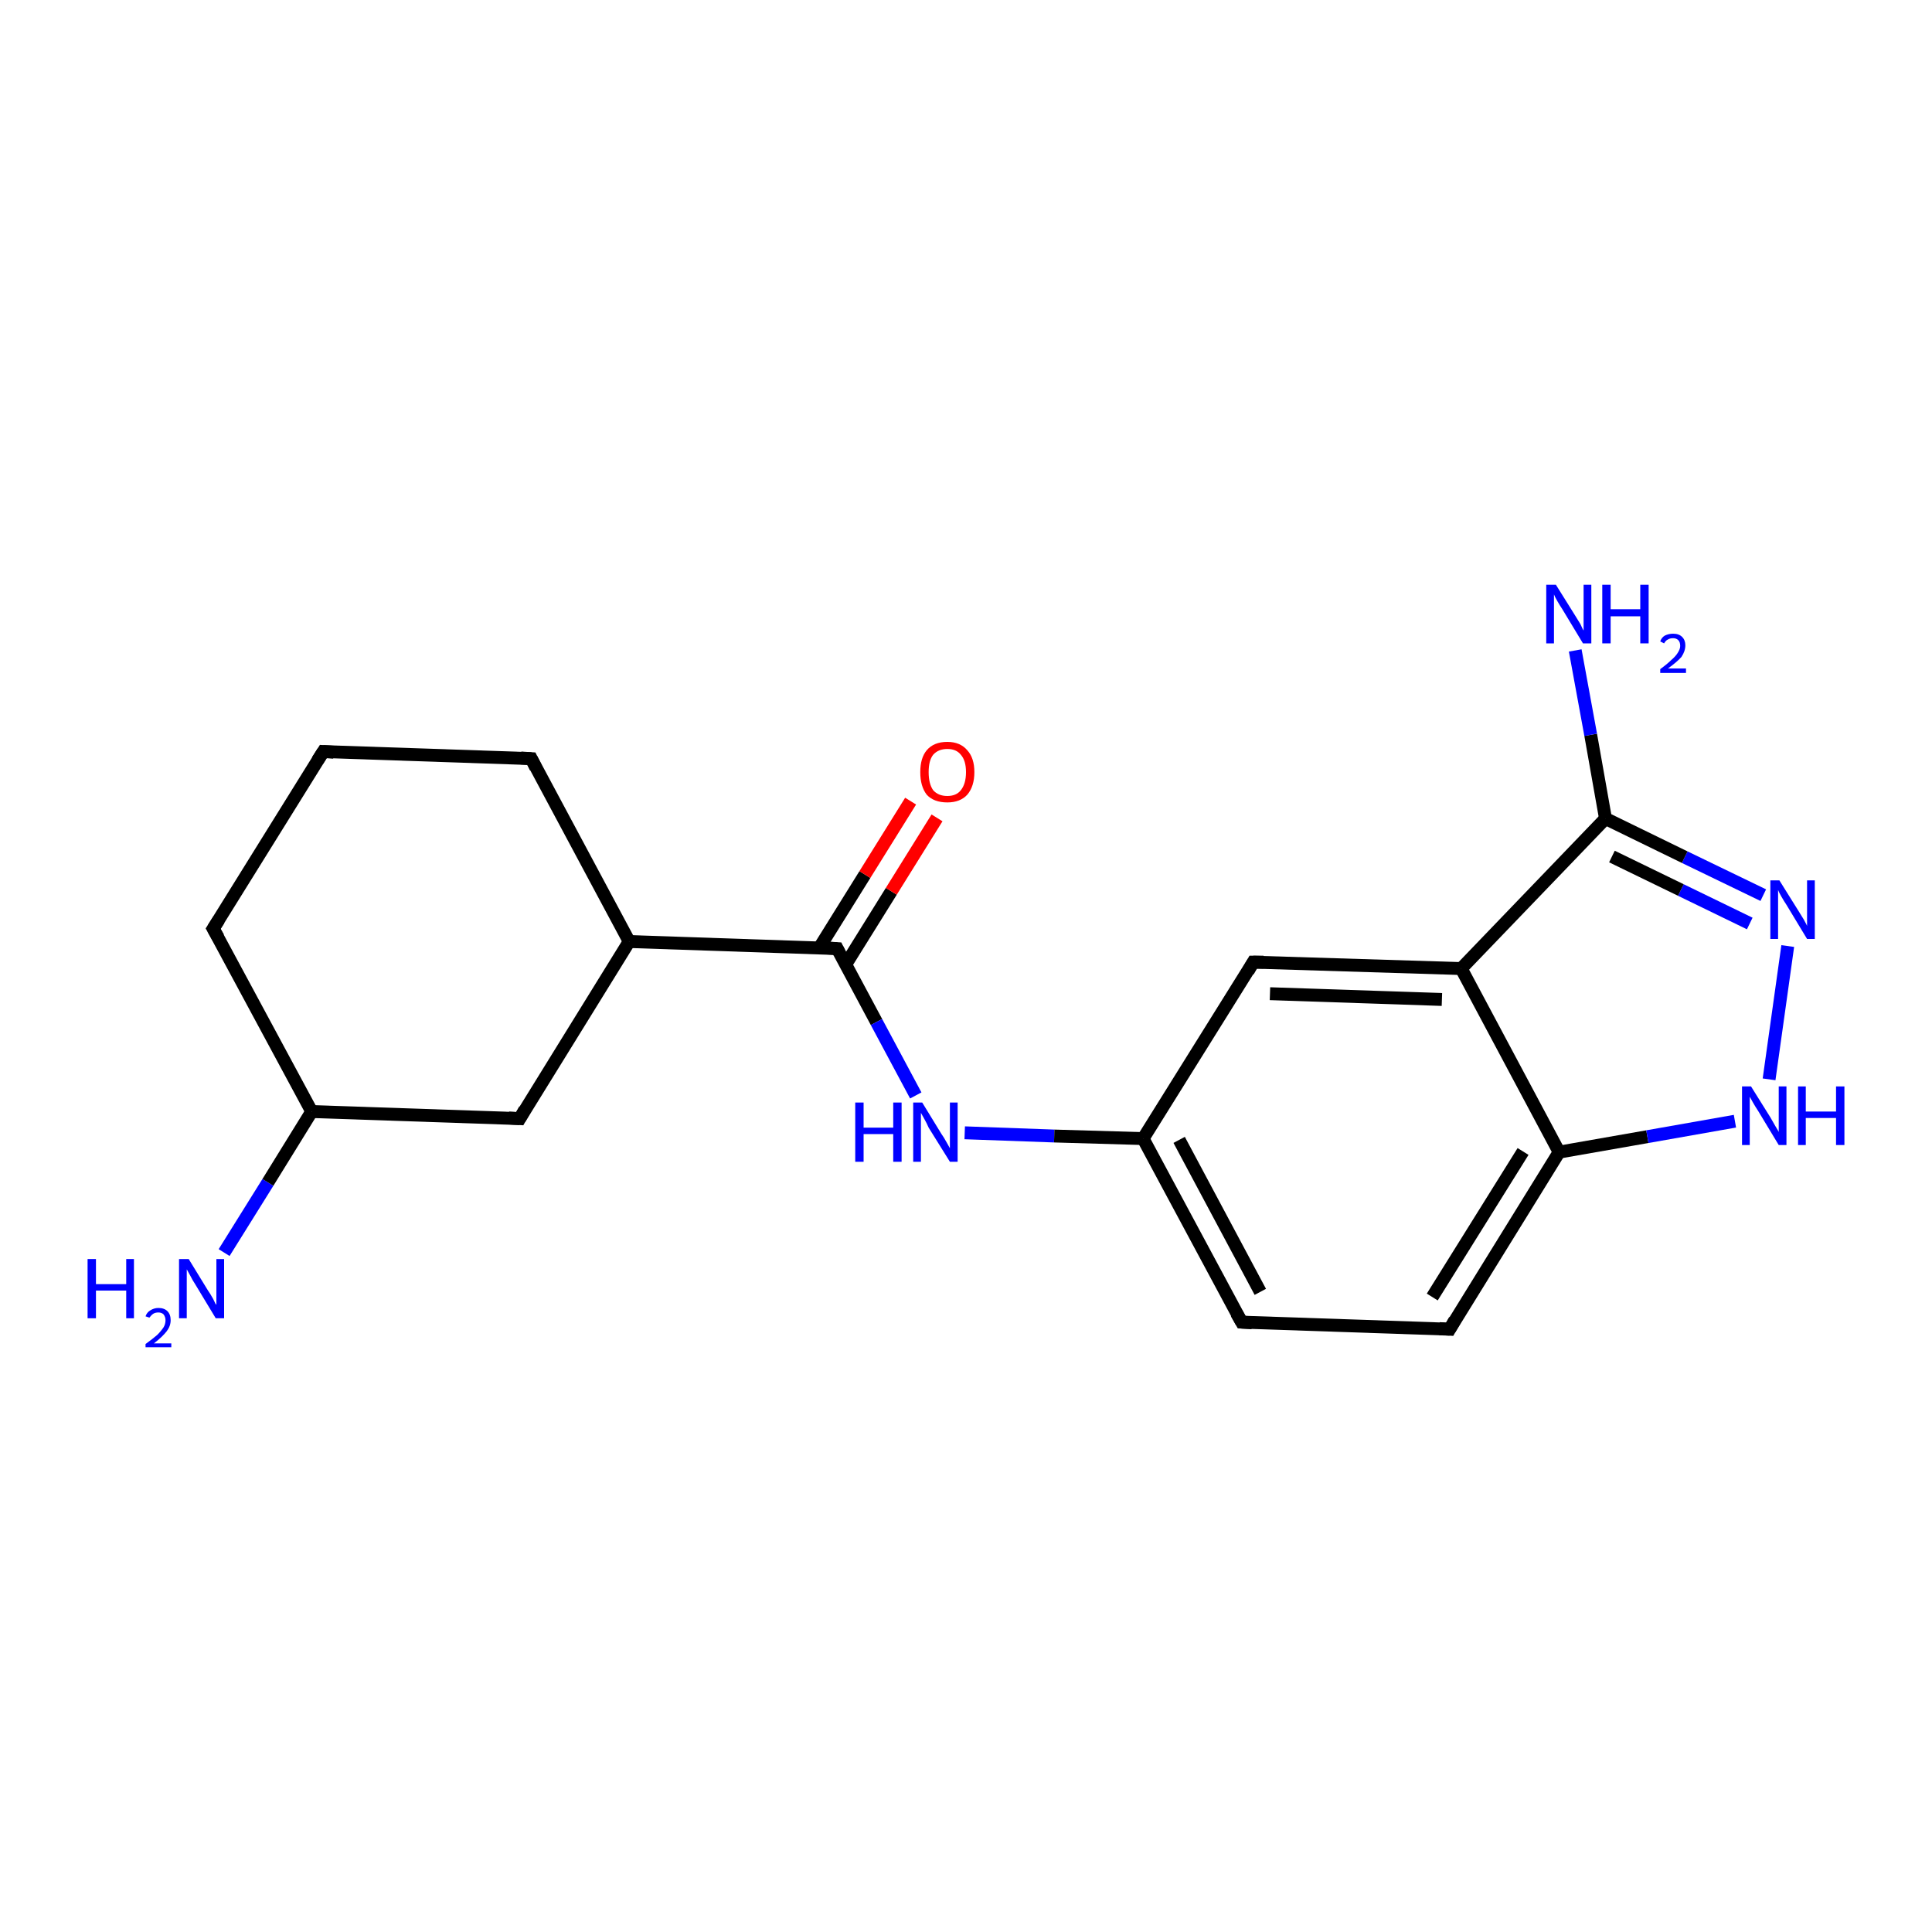 <?xml version='1.0' encoding='iso-8859-1'?>
<svg version='1.1' baseProfile='full'
              xmlns='http://www.w3.org/2000/svg'
                      xmlns:rdkit='http://www.rdkit.org/xml'
                      xmlns:xlink='http://www.w3.org/1999/xlink'
                  xml:space='preserve'
width='300px' height='300px' viewBox='0 0 300 300'>
<!-- END OF HEADER -->
<rect style='opacity:1.0;fill:#FFFFFF;stroke:none' width='300.0' height='300.0' x='0.0' y='0.0'> </rect>
<path class='bond-0 atom-0 atom-1' d='M 34.8,194.5 L 41.6,183.6' style='fill:none;fill-rule:evenodd;stroke:#0000FF;stroke-width:2.0px;stroke-linecap:butt;stroke-linejoin:miter;stroke-opacity:1' />
<path class='bond-0 atom-0 atom-1' d='M 41.6,183.6 L 48.4,172.6' style='fill:none;fill-rule:evenodd;stroke:#000000;stroke-width:2.0px;stroke-linecap:butt;stroke-linejoin:miter;stroke-opacity:1' />
<path class='bond-1 atom-1 atom-2' d='M 48.4,172.6 L 33.1,144.2' style='fill:none;fill-rule:evenodd;stroke:#000000;stroke-width:2.0px;stroke-linecap:butt;stroke-linejoin:miter;stroke-opacity:1' />
<path class='bond-2 atom-2 atom-3' d='M 33.1,144.2 L 50.2,116.7' style='fill:none;fill-rule:evenodd;stroke:#000000;stroke-width:2.0px;stroke-linecap:butt;stroke-linejoin:miter;stroke-opacity:1' />
<path class='bond-3 atom-3 atom-4' d='M 50.2,116.7 L 82.5,117.8' style='fill:none;fill-rule:evenodd;stroke:#000000;stroke-width:2.0px;stroke-linecap:butt;stroke-linejoin:miter;stroke-opacity:1' />
<path class='bond-4 atom-4 atom-5' d='M 82.5,117.8 L 97.7,146.2' style='fill:none;fill-rule:evenodd;stroke:#000000;stroke-width:2.0px;stroke-linecap:butt;stroke-linejoin:miter;stroke-opacity:1' />
<path class='bond-5 atom-5 atom-6' d='M 97.7,146.2 L 80.7,173.7' style='fill:none;fill-rule:evenodd;stroke:#000000;stroke-width:2.0px;stroke-linecap:butt;stroke-linejoin:miter;stroke-opacity:1' />
<path class='bond-6 atom-5 atom-7' d='M 97.7,146.2 L 130.0,147.3' style='fill:none;fill-rule:evenodd;stroke:#000000;stroke-width:2.0px;stroke-linecap:butt;stroke-linejoin:miter;stroke-opacity:1' />
<path class='bond-7 atom-7 atom-8' d='M 131.3,149.8 L 138.4,138.4' style='fill:none;fill-rule:evenodd;stroke:#000000;stroke-width:2.0px;stroke-linecap:butt;stroke-linejoin:miter;stroke-opacity:1' />
<path class='bond-7 atom-7 atom-8' d='M 138.4,138.4 L 145.5,127.0' style='fill:none;fill-rule:evenodd;stroke:#FF0000;stroke-width:2.0px;stroke-linecap:butt;stroke-linejoin:miter;stroke-opacity:1' />
<path class='bond-7 atom-7 atom-8' d='M 127.2,147.2 L 134.3,135.8' style='fill:none;fill-rule:evenodd;stroke:#000000;stroke-width:2.0px;stroke-linecap:butt;stroke-linejoin:miter;stroke-opacity:1' />
<path class='bond-7 atom-7 atom-8' d='M 134.3,135.8 L 141.4,124.4' style='fill:none;fill-rule:evenodd;stroke:#FF0000;stroke-width:2.0px;stroke-linecap:butt;stroke-linejoin:miter;stroke-opacity:1' />
<path class='bond-8 atom-7 atom-9' d='M 130.0,147.3 L 136.1,158.7' style='fill:none;fill-rule:evenodd;stroke:#000000;stroke-width:2.0px;stroke-linecap:butt;stroke-linejoin:miter;stroke-opacity:1' />
<path class='bond-8 atom-7 atom-9' d='M 136.1,158.7 L 142.2,170.1' style='fill:none;fill-rule:evenodd;stroke:#0000FF;stroke-width:2.0px;stroke-linecap:butt;stroke-linejoin:miter;stroke-opacity:1' />
<path class='bond-9 atom-9 atom-10' d='M 149.8,175.9 L 163.7,176.4' style='fill:none;fill-rule:evenodd;stroke:#0000FF;stroke-width:2.0px;stroke-linecap:butt;stroke-linejoin:miter;stroke-opacity:1' />
<path class='bond-9 atom-9 atom-10' d='M 163.7,176.4 L 177.5,176.8' style='fill:none;fill-rule:evenodd;stroke:#000000;stroke-width:2.0px;stroke-linecap:butt;stroke-linejoin:miter;stroke-opacity:1' />
<path class='bond-10 atom-10 atom-11' d='M 177.5,176.8 L 192.8,205.3' style='fill:none;fill-rule:evenodd;stroke:#000000;stroke-width:2.0px;stroke-linecap:butt;stroke-linejoin:miter;stroke-opacity:1' />
<path class='bond-10 atom-10 atom-11' d='M 183.1,177.0 L 195.7,200.6' style='fill:none;fill-rule:evenodd;stroke:#000000;stroke-width:2.0px;stroke-linecap:butt;stroke-linejoin:miter;stroke-opacity:1' />
<path class='bond-11 atom-11 atom-12' d='M 192.8,205.3 L 225.1,206.4' style='fill:none;fill-rule:evenodd;stroke:#000000;stroke-width:2.0px;stroke-linecap:butt;stroke-linejoin:miter;stroke-opacity:1' />
<path class='bond-12 atom-12 atom-13' d='M 225.1,206.4 L 242.1,178.9' style='fill:none;fill-rule:evenodd;stroke:#000000;stroke-width:2.0px;stroke-linecap:butt;stroke-linejoin:miter;stroke-opacity:1' />
<path class='bond-12 atom-12 atom-13' d='M 222.4,201.4 L 236.5,178.8' style='fill:none;fill-rule:evenodd;stroke:#000000;stroke-width:2.0px;stroke-linecap:butt;stroke-linejoin:miter;stroke-opacity:1' />
<path class='bond-13 atom-13 atom-14' d='M 242.1,178.9 L 255.8,176.5' style='fill:none;fill-rule:evenodd;stroke:#000000;stroke-width:2.0px;stroke-linecap:butt;stroke-linejoin:miter;stroke-opacity:1' />
<path class='bond-13 atom-13 atom-14' d='M 255.8,176.5 L 269.4,174.1' style='fill:none;fill-rule:evenodd;stroke:#0000FF;stroke-width:2.0px;stroke-linecap:butt;stroke-linejoin:miter;stroke-opacity:1' />
<path class='bond-14 atom-14 atom-15' d='M 274.7,167.6 L 277.6,146.9' style='fill:none;fill-rule:evenodd;stroke:#0000FF;stroke-width:2.0px;stroke-linecap:butt;stroke-linejoin:miter;stroke-opacity:1' />
<path class='bond-15 atom-15 atom-16' d='M 273.8,139.0 L 261.6,133.1' style='fill:none;fill-rule:evenodd;stroke:#0000FF;stroke-width:2.0px;stroke-linecap:butt;stroke-linejoin:miter;stroke-opacity:1' />
<path class='bond-15 atom-15 atom-16' d='M 261.6,133.1 L 249.3,127.1' style='fill:none;fill-rule:evenodd;stroke:#000000;stroke-width:2.0px;stroke-linecap:butt;stroke-linejoin:miter;stroke-opacity:1' />
<path class='bond-15 atom-15 atom-16' d='M 271.7,143.4 L 261.0,138.2' style='fill:none;fill-rule:evenodd;stroke:#0000FF;stroke-width:2.0px;stroke-linecap:butt;stroke-linejoin:miter;stroke-opacity:1' />
<path class='bond-15 atom-15 atom-16' d='M 261.0,138.2 L 250.3,133.0' style='fill:none;fill-rule:evenodd;stroke:#000000;stroke-width:2.0px;stroke-linecap:butt;stroke-linejoin:miter;stroke-opacity:1' />
<path class='bond-16 atom-16 atom-17' d='M 249.3,127.1 L 247.0,114.1' style='fill:none;fill-rule:evenodd;stroke:#000000;stroke-width:2.0px;stroke-linecap:butt;stroke-linejoin:miter;stroke-opacity:1' />
<path class='bond-16 atom-16 atom-17' d='M 247.0,114.1 L 244.6,101.0' style='fill:none;fill-rule:evenodd;stroke:#0000FF;stroke-width:2.0px;stroke-linecap:butt;stroke-linejoin:miter;stroke-opacity:1' />
<path class='bond-17 atom-16 atom-18' d='M 249.3,127.1 L 226.9,150.4' style='fill:none;fill-rule:evenodd;stroke:#000000;stroke-width:2.0px;stroke-linecap:butt;stroke-linejoin:miter;stroke-opacity:1' />
<path class='bond-18 atom-18 atom-19' d='M 226.9,150.4 L 194.6,149.4' style='fill:none;fill-rule:evenodd;stroke:#000000;stroke-width:2.0px;stroke-linecap:butt;stroke-linejoin:miter;stroke-opacity:1' />
<path class='bond-18 atom-18 atom-19' d='M 223.9,155.2 L 197.2,154.3' style='fill:none;fill-rule:evenodd;stroke:#000000;stroke-width:2.0px;stroke-linecap:butt;stroke-linejoin:miter;stroke-opacity:1' />
<path class='bond-19 atom-6 atom-1' d='M 80.7,173.7 L 48.4,172.6' style='fill:none;fill-rule:evenodd;stroke:#000000;stroke-width:2.0px;stroke-linecap:butt;stroke-linejoin:miter;stroke-opacity:1' />
<path class='bond-20 atom-19 atom-10' d='M 194.6,149.4 L 177.5,176.8' style='fill:none;fill-rule:evenodd;stroke:#000000;stroke-width:2.0px;stroke-linecap:butt;stroke-linejoin:miter;stroke-opacity:1' />
<path class='bond-21 atom-18 atom-13' d='M 226.9,150.4 L 242.1,178.9' style='fill:none;fill-rule:evenodd;stroke:#000000;stroke-width:2.0px;stroke-linecap:butt;stroke-linejoin:miter;stroke-opacity:1' />
<path d='M 33.9,145.6 L 33.1,144.2 L 34.0,142.8' style='fill:none;stroke:#000000;stroke-width:2.0px;stroke-linecap:butt;stroke-linejoin:miter;stroke-opacity:1;' />
<path d='M 49.3,118.1 L 50.2,116.7 L 51.8,116.8' style='fill:none;stroke:#000000;stroke-width:2.0px;stroke-linecap:butt;stroke-linejoin:miter;stroke-opacity:1;' />
<path d='M 80.9,117.7 L 82.5,117.8 L 83.2,119.2' style='fill:none;stroke:#000000;stroke-width:2.0px;stroke-linecap:butt;stroke-linejoin:miter;stroke-opacity:1;' />
<path d='M 81.5,172.3 L 80.7,173.7 L 79.0,173.6' style='fill:none;stroke:#000000;stroke-width:2.0px;stroke-linecap:butt;stroke-linejoin:miter;stroke-opacity:1;' />
<path d='M 128.4,147.2 L 130.0,147.3 L 130.3,147.9' style='fill:none;stroke:#000000;stroke-width:2.0px;stroke-linecap:butt;stroke-linejoin:miter;stroke-opacity:1;' />
<path d='M 192.0,203.9 L 192.8,205.3 L 194.4,205.4' style='fill:none;stroke:#000000;stroke-width:2.0px;stroke-linecap:butt;stroke-linejoin:miter;stroke-opacity:1;' />
<path d='M 223.5,206.3 L 225.1,206.4 L 225.9,205.0' style='fill:none;stroke:#000000;stroke-width:2.0px;stroke-linecap:butt;stroke-linejoin:miter;stroke-opacity:1;' />
<path d='M 196.2,149.4 L 194.6,149.4 L 193.8,150.8' style='fill:none;stroke:#000000;stroke-width:2.0px;stroke-linecap:butt;stroke-linejoin:miter;stroke-opacity:1;' />
<path class='atom-0' d='M 13.6 195.5
L 14.9 195.5
L 14.9 199.4
L 19.6 199.4
L 19.6 195.5
L 20.8 195.5
L 20.8 204.7
L 19.6 204.7
L 19.6 200.4
L 14.9 200.4
L 14.9 204.7
L 13.6 204.7
L 13.6 195.5
' fill='#0000FF'/>
<path class='atom-0' d='M 22.6 204.4
Q 22.8 203.8, 23.3 203.5
Q 23.9 203.1, 24.6 203.1
Q 25.5 203.1, 26.0 203.6
Q 26.5 204.1, 26.5 205.0
Q 26.5 205.9, 25.9 206.7
Q 25.2 207.6, 23.9 208.6
L 26.6 208.6
L 26.6 209.2
L 22.6 209.2
L 22.6 208.7
Q 23.7 207.9, 24.4 207.3
Q 25.0 206.7, 25.4 206.1
Q 25.7 205.6, 25.7 205.0
Q 25.7 204.5, 25.4 204.1
Q 25.1 203.8, 24.6 203.8
Q 24.1 203.8, 23.8 204.0
Q 23.5 204.2, 23.2 204.6
L 22.6 204.4
' fill='#0000FF'/>
<path class='atom-0' d='M 29.3 195.5
L 32.3 200.4
Q 32.6 200.8, 33.1 201.7
Q 33.5 202.6, 33.6 202.6
L 33.6 195.5
L 34.8 195.5
L 34.8 204.7
L 33.5 204.7
L 30.3 199.4
Q 29.9 198.8, 29.5 198.0
Q 29.1 197.3, 29.0 197.1
L 29.0 204.7
L 27.8 204.7
L 27.8 195.5
L 29.3 195.5
' fill='#0000FF'/>
<path class='atom-8' d='M 142.9 119.9
Q 142.9 117.7, 143.9 116.5
Q 145.0 115.2, 147.1 115.2
Q 149.1 115.2, 150.2 116.5
Q 151.3 117.7, 151.3 119.9
Q 151.3 122.1, 150.2 123.4
Q 149.1 124.6, 147.1 124.6
Q 145.0 124.6, 143.9 123.4
Q 142.9 122.1, 142.9 119.9
M 147.1 123.6
Q 148.5 123.6, 149.2 122.7
Q 150.0 121.7, 150.0 119.9
Q 150.0 118.1, 149.2 117.2
Q 148.5 116.3, 147.1 116.3
Q 145.7 116.3, 144.9 117.2
Q 144.2 118.1, 144.2 119.9
Q 144.2 121.7, 144.9 122.7
Q 145.7 123.6, 147.1 123.6
' fill='#FF0000'/>
<path class='atom-9' d='M 132.8 171.2
L 134.1 171.2
L 134.1 175.1
L 138.7 175.1
L 138.7 171.2
L 140.0 171.2
L 140.0 180.4
L 138.7 180.4
L 138.7 176.1
L 134.1 176.1
L 134.1 180.4
L 132.8 180.4
L 132.8 171.2
' fill='#0000FF'/>
<path class='atom-9' d='M 143.2 171.2
L 146.2 176.1
Q 146.5 176.5, 147.0 177.4
Q 147.5 178.3, 147.5 178.3
L 147.5 171.2
L 148.7 171.2
L 148.7 180.4
L 147.5 180.4
L 144.2 175.1
Q 143.9 174.4, 143.5 173.7
Q 143.1 173.0, 143.0 172.8
L 143.0 180.4
L 141.8 180.4
L 141.8 171.2
L 143.2 171.2
' fill='#0000FF'/>
<path class='atom-14' d='M 271.9 168.7
L 274.9 173.5
Q 275.2 174.0, 275.7 174.9
Q 276.2 175.7, 276.2 175.8
L 276.2 168.7
L 277.4 168.7
L 277.4 177.8
L 276.2 177.8
L 273.0 172.5
Q 272.6 171.9, 272.2 171.2
Q 271.8 170.5, 271.7 170.3
L 271.7 177.8
L 270.5 177.8
L 270.5 168.7
L 271.9 168.7
' fill='#0000FF'/>
<path class='atom-14' d='M 279.2 168.7
L 280.4 168.7
L 280.4 172.6
L 285.1 172.6
L 285.1 168.7
L 286.4 168.7
L 286.4 177.8
L 285.1 177.8
L 285.1 173.6
L 280.4 173.6
L 280.4 177.8
L 279.2 177.8
L 279.2 168.7
' fill='#0000FF'/>
<path class='atom-15' d='M 276.3 136.7
L 279.3 141.5
Q 279.6 142.0, 280.1 142.8
Q 280.6 143.7, 280.6 143.8
L 280.6 136.7
L 281.8 136.7
L 281.8 145.8
L 280.6 145.8
L 277.4 140.5
Q 277.0 139.9, 276.6 139.2
Q 276.2 138.5, 276.1 138.2
L 276.1 145.8
L 274.9 145.8
L 274.9 136.7
L 276.3 136.7
' fill='#0000FF'/>
<path class='atom-17' d='M 241.6 90.8
L 244.6 95.6
Q 244.9 96.1, 245.4 96.9
Q 245.8 97.8, 245.9 97.9
L 245.9 90.8
L 247.1 90.8
L 247.1 99.9
L 245.8 99.9
L 242.6 94.6
Q 242.2 94.0, 241.8 93.3
Q 241.4 92.6, 241.3 92.3
L 241.3 99.9
L 240.1 99.9
L 240.1 90.8
L 241.6 90.8
' fill='#0000FF'/>
<path class='atom-17' d='M 248.8 90.8
L 250.1 90.8
L 250.1 94.6
L 254.7 94.6
L 254.7 90.8
L 256.0 90.8
L 256.0 99.9
L 254.7 99.9
L 254.7 95.7
L 250.1 95.7
L 250.1 99.9
L 248.8 99.9
L 248.8 90.8
' fill='#0000FF'/>
<path class='atom-17' d='M 257.8 99.6
Q 258.0 99.0, 258.5 98.7
Q 259.1 98.4, 259.8 98.4
Q 260.7 98.4, 261.2 98.9
Q 261.7 99.4, 261.7 100.2
Q 261.7 101.1, 261.1 102.0
Q 260.4 102.8, 259.0 103.8
L 261.8 103.8
L 261.8 104.5
L 257.8 104.5
L 257.8 103.9
Q 258.9 103.1, 259.5 102.5
Q 260.2 101.9, 260.5 101.4
Q 260.9 100.8, 260.9 100.3
Q 260.9 99.7, 260.6 99.4
Q 260.3 99.1, 259.8 99.1
Q 259.3 99.1, 259.0 99.3
Q 258.7 99.4, 258.4 99.9
L 257.8 99.6
' fill='#0000FF'/>
</svg>
